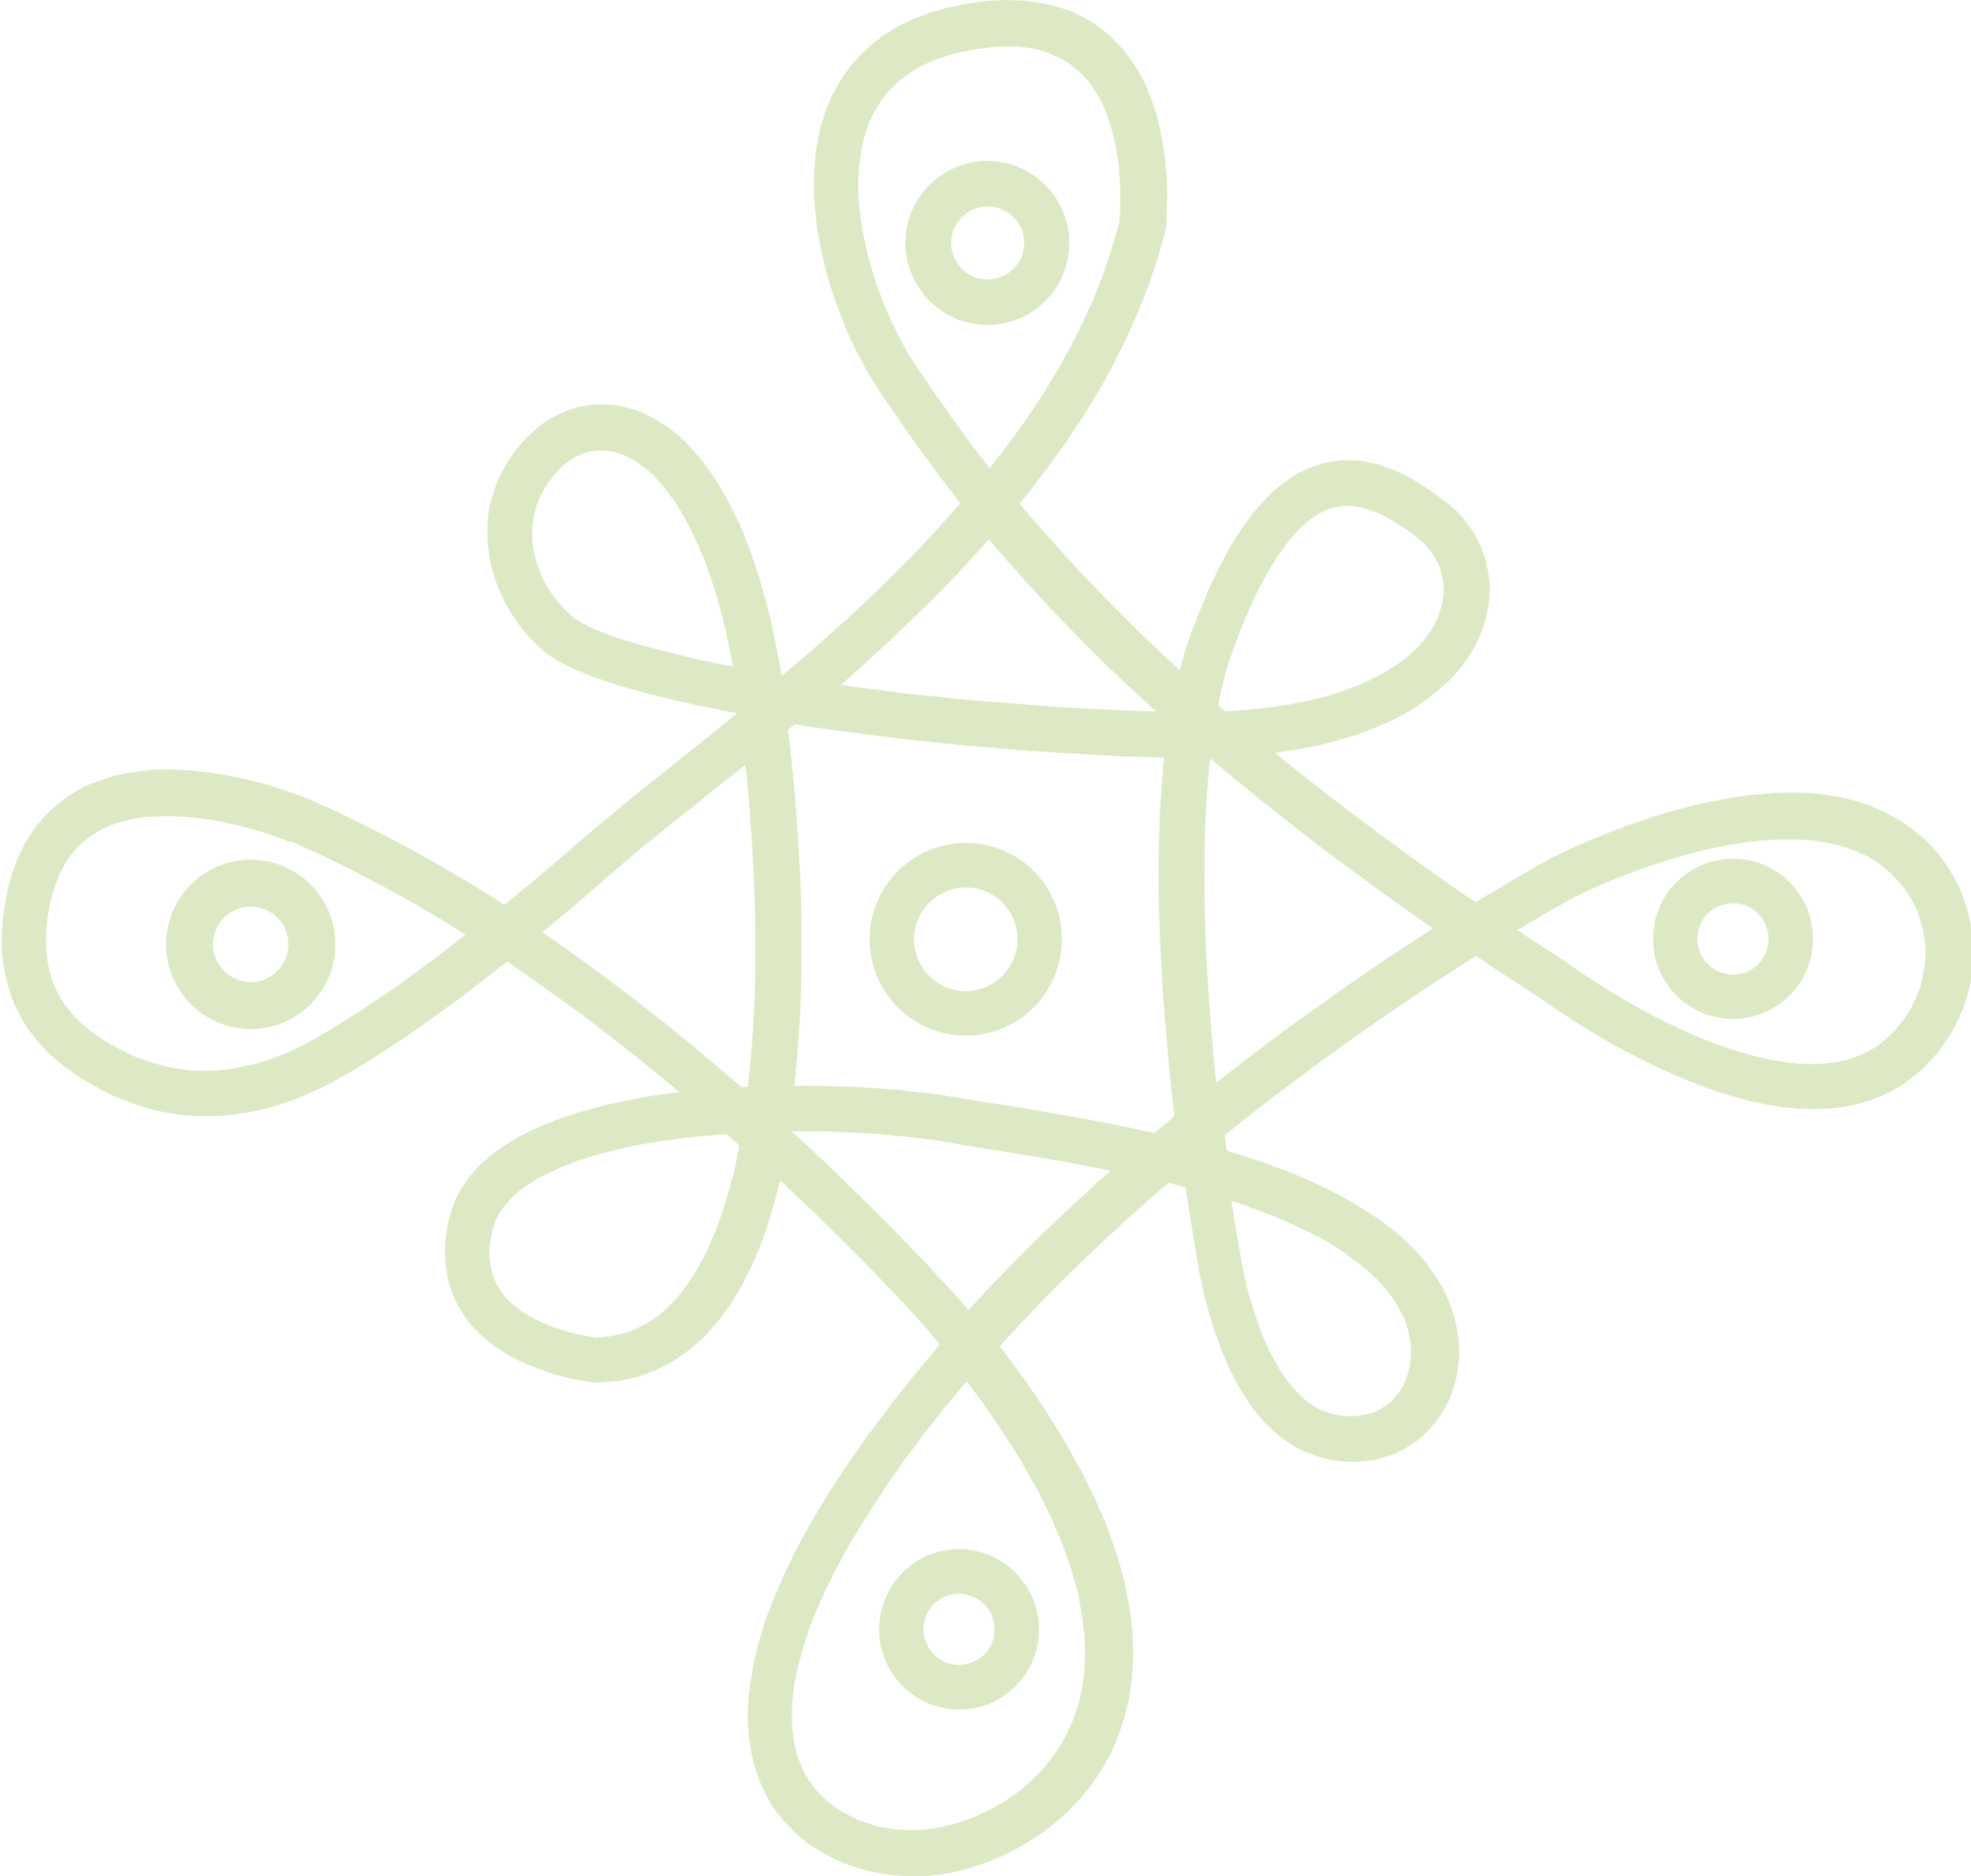<svg width="207" height="197" viewBox="0 0 207 197" fill="none" xmlns="http://www.w3.org/2000/svg">
<g clip-path="url(#clip0_1400_1705)">
<path fill-rule="evenodd" clip-rule="evenodd" d="M141.504 131.791L142.736 132.694L143.863 133.615L144.852 134.57L145.736 135.578L146.465 136.602L147.072 137.645L147.61 138.756L147.766 139.277L147.905 139.799L148.026 140.337L148.13 140.841L148.165 141.362V141.883V142.369L148.13 142.873L148.061 143.36L147.974 143.811L147.835 144.263L147.714 144.697L147.54 145.131L147.332 145.531L147.107 145.913L146.847 146.278L146.586 146.625L146.309 146.938L145.997 147.233L145.667 147.494L145.32 147.737L144.973 147.945L144.592 148.154L144.193 148.328L143.759 148.449L143.308 148.553L142.857 148.64L142.371 148.692H141.851H141.296L140.724 148.623L140.151 148.519L139.457 148.328L138.85 148.102L138.243 147.789L137.671 147.442L137.098 147.007L136.561 146.521L136.023 145.965L135.503 145.357L135.017 144.714L134.531 144.02L134.098 143.273L133.664 142.508L133.265 141.727L132.883 140.893L132.519 140.077L132.224 139.225L131.929 138.392L131.652 137.575L131.409 136.776L131.184 135.994L130.975 135.213L130.802 134.483L130.646 133.806L130.525 133.18L130.403 132.59L130.316 132.069L130.23 131.6L130.16 131.2L130.108 130.905L130.074 130.679V130.557L130.039 130.436L130.004 130.28L129.935 129.915L129.848 129.342L129.692 128.525L129.536 127.5L129.362 126.302L129.328 126.111L130.49 126.475L132.259 127.118L133.976 127.778L135.624 128.508L137.202 129.237L138.712 130.002L140.134 130.818L141.452 131.687L141.504 131.791ZM64.838 66.981L63.762 66.582L62.808 66.217L61.993 65.869L61.334 65.522L60.796 65.227L60.397 64.966L60.016 64.653L59.651 64.306L59.287 63.959L58.94 63.576L58.558 63.16L58.246 62.76L57.934 62.291L57.622 61.839L57.344 61.37L57.067 60.867L56.841 60.346L56.651 59.842L56.425 59.321L56.286 58.8L56.147 58.278L56.026 57.722L55.957 57.184L55.887 56.645V56.107V55.569L55.939 55.03L56.009 54.492L56.113 53.988L56.234 53.449L56.408 52.928L56.616 52.407L56.859 51.886L57.154 51.347L57.466 50.844L57.847 50.34L58.246 49.801L58.68 49.35L59.148 48.864L59.634 48.499L60.154 48.151L60.657 47.873L61.178 47.648L61.698 47.474L62.253 47.37L62.808 47.3H63.363L63.935 47.335L64.525 47.456L65.115 47.63L65.757 47.891L66.399 48.238L67.04 48.638L67.734 49.141L68.445 49.749L69.122 50.462L69.833 51.278L70.544 52.216L71.255 53.258L71.932 54.422L72.608 55.725L73.267 57.114L73.927 58.678L74.534 60.346L75.141 62.169L75.696 64.115L76.216 66.199L76.684 68.423L76.997 69.986L75.592 69.726L73.77 69.343L72.053 68.944L70.423 68.544L68.879 68.145L67.439 67.763L66.138 67.381L64.907 66.998L64.838 66.981ZM76.268 119.058L77.031 119.736L77.656 120.291L77.621 120.5L77.118 122.897L76.511 125.155L75.852 127.309L75.123 129.307L74.308 131.183L73.441 132.885L72.487 134.431L71.481 135.821L70.423 137.002L69.295 138.027L68.081 138.861L66.832 139.521L65.497 140.007L64.04 140.32L62.583 140.459H62.461L62.218 140.389L61.871 140.337L61.507 140.268L61.056 140.198L60.588 140.094L60.05 139.938L59.495 139.816L58.94 139.608L58.35 139.434L57.726 139.208L57.119 138.947L56.512 138.67L55.922 138.374L55.349 138.027L54.76 137.679L54.257 137.297L53.754 136.863L53.303 136.446L52.904 135.977L52.54 135.473L52.227 134.97L51.967 134.431L51.742 133.823L51.568 133.198L51.464 132.486L51.395 131.739L51.429 130.905L51.551 130.019L51.742 129.064L52.037 128.195L52.435 127.396L52.973 126.632L53.65 125.867L54.413 125.138L55.367 124.426L56.46 123.748L57.674 123.14L58.992 122.55L60.432 121.959L61.958 121.473L63.606 121.004L65.323 120.587L67.092 120.205L68.931 119.892L70.804 119.631L72.73 119.388L74.69 119.214L76.32 119.075L76.268 119.058ZM128.686 74.694L127.923 74.034L127.975 73.842L128.426 71.775L128.963 69.812L129.605 67.971L130.264 66.217L130.941 64.584L131.617 63.055L132.294 61.666L132.97 60.432L133.647 59.251L134.306 58.226L134.982 57.306L135.624 56.489L136.231 55.794L136.856 55.169L137.48 54.648L138.052 54.231L138.625 53.884L139.145 53.623L139.666 53.415L140.203 53.276L140.724 53.171L141.244 53.119H141.764L142.285 53.171L142.857 53.258L143.412 53.415L144.002 53.588L144.609 53.831L145.216 54.109L145.84 54.44L146.482 54.804L147.124 55.221L147.801 55.673L148.46 56.176L149.101 56.645L149.622 57.132L150.073 57.636L150.454 58.157L150.801 58.713L151.114 59.321L151.322 59.929L151.478 60.571L151.582 61.214L151.634 61.892L151.582 62.621L151.46 63.351L151.27 64.063L151.009 64.81L150.645 65.574L150.212 66.338L149.622 67.085L148.997 67.85L148.217 68.597L147.332 69.343L146.326 70.038L145.164 70.733L143.88 71.41L142.475 72.036L140.932 72.609L139.232 73.13L137.376 73.582L135.399 73.981L133.23 74.294L130.941 74.537L128.686 74.694ZM154.929 94.722L152.033 92.724L148.304 90.067L144.73 87.444L141.313 84.89L138.052 82.371L134.965 79.922L133.907 79.036L136.231 78.706L138.451 78.272L140.533 77.733L142.475 77.16L144.279 76.465L145.962 75.753L147.523 74.954L148.928 74.103L150.229 73.148L151.408 72.192L152.484 71.167L153.403 70.108L154.218 68.996L154.895 67.85L155.433 66.721L155.883 65.539L156.196 64.358L156.387 63.16L156.456 61.978L156.404 60.815L156.213 59.668L155.953 58.556L155.589 57.497L155.086 56.455L154.479 55.499L153.802 54.578L153.039 53.727L152.206 52.998L151.391 52.372L150.61 51.782L149.83 51.243L149.032 50.739L148.217 50.236L147.384 49.801L146.534 49.419L145.65 49.089L144.782 48.759L143.863 48.568L142.961 48.395L142.025 48.325H141.088L140.117 48.412L139.163 48.603L138.209 48.881L137.255 49.228L136.353 49.68L135.433 50.253L134.549 50.896L133.664 51.625L132.831 52.477L131.999 53.38L131.201 54.422L130.403 55.516L129.605 56.732L128.842 58.07L128.096 59.494L127.35 61.006L126.622 62.673L125.893 64.445L125.147 66.338L124.419 68.405L123.899 70.386L121.765 68.388L119.51 66.251L117.429 64.167L115.434 62.135L113.561 60.172L111.809 58.261L110.161 56.42L108.6 54.665L107.126 52.963L107.091 52.876L108.27 51.417L110.144 48.95L111.965 46.414L113.682 43.843L115.313 41.203L116.804 38.511L118.209 35.731L119.441 32.952L120.586 30.103L121.574 27.185L122.424 24.093L122.459 23.832V23.572L122.511 23.224V22.756L122.546 22.13V21.47L122.598 20.671L122.563 19.82V18.899L122.459 17.892L122.372 16.867L122.233 15.738L122.043 14.643L121.817 13.48L121.54 12.298L121.158 11.1L120.724 9.919L120.239 8.737L119.614 7.574L118.903 6.462L118.105 5.385L117.169 4.343L116.128 3.387L115 2.519L113.734 1.772L112.347 1.129L110.82 0.643L109.19 0.278L107.455 0.069L105.617 0L103.674 0.104L101.592 0.365L99.528 0.799L97.603 1.355L95.816 2.032L94.203 2.831L92.712 3.752L91.376 4.812L90.162 5.958L89.121 7.191L88.219 8.529L87.456 9.901L86.814 11.343L86.328 12.819L85.947 14.348L85.687 15.877L85.548 17.44L85.478 19.003V20.584L85.617 22.165L85.791 23.746L86.034 25.274L86.363 26.838L86.727 28.366L87.144 29.877L87.647 31.354L88.167 32.761L88.722 34.168L89.277 35.505L89.902 36.808L90.543 38.024L91.203 39.223L91.896 40.317L92.521 41.342L93.215 42.315L93.908 43.322L94.672 44.451L95.504 45.65L96.389 46.901L97.377 48.221L98.418 49.663L99.546 51.156L100.76 52.737L100.847 52.859L100.673 53.067L98.678 55.308L96.632 57.497L94.55 59.633L92.434 61.718L90.3 63.75L88.15 65.713L85.981 67.659L83.813 69.517L82.183 70.907H82.061L81.923 69.951L81.437 67.45L80.934 65.07L80.362 62.847L79.754 60.728L79.113 58.765L78.436 56.906L77.725 55.152L76.945 53.536L76.181 52.06L75.349 50.67L74.499 49.402L73.614 48.221L72.712 47.161L71.793 46.206L70.822 45.372L69.833 44.642L68.81 44.017L67.786 43.479L66.763 43.062L65.705 42.749L64.664 42.541L63.606 42.454H62.565L61.542 42.593L60.536 42.801L59.565 43.114L58.628 43.513L57.743 44L56.893 44.556L56.113 45.216L55.367 45.91L54.708 46.605L54.118 47.335L53.563 48.099L53.077 48.881L52.661 49.663L52.279 50.462L51.967 51.261L51.724 52.077L51.481 52.894L51.325 53.71L51.221 54.526L51.187 55.343V56.159L51.221 56.941L51.308 57.74L51.429 58.539L51.568 59.321L51.776 60.085L52.002 60.832L52.262 61.544L52.557 62.274L52.904 62.986L53.251 63.646L53.632 64.306L54.049 64.931L54.482 65.557L54.951 66.165L55.436 66.721L55.939 67.276L56.477 67.797L57.015 68.284L57.622 68.77L58.333 69.239L59.183 69.708L60.102 70.195L61.126 70.594L62.236 71.046L63.45 71.463L64.768 71.897L66.173 72.331L67.7 72.731L69.313 73.148L71.012 73.564L72.816 73.964L74.69 74.346L76.65 74.746L77.395 74.885L75.505 76.448L73.51 78.046L71.585 79.592L69.712 81.086L67.925 82.51L66.208 83.883L64.595 85.22L63.103 86.471L61.698 87.635L60.397 88.764L59.131 89.858L57.917 90.918L56.703 91.925L55.523 92.915L54.361 93.871L53.233 94.809L52.956 95.017L52.279 94.548L49.071 92.568L45.844 90.674L42.531 88.833L39.218 87.114L35.853 85.446L32.454 83.917L32.332 83.883L32.089 83.778L31.76 83.639L31.257 83.466L30.684 83.257L29.991 83.031L29.21 82.771L28.308 82.476L27.371 82.198L26.331 81.937L25.221 81.694L24.093 81.451L22.862 81.242L21.613 81.069L20.312 80.93L18.976 80.843L17.623 80.808H16.253L14.865 80.947L13.495 81.156L12.107 81.433L10.755 81.833L9.402 82.354L8.118 82.997L6.869 83.796L5.707 84.734L4.58 85.811L3.574 87.061L2.672 88.451L1.908 89.98L1.267 91.682L0.781 93.523L0.607 94.409L0.469 95.278L0.347 96.112L0.261 96.928L0.209 97.727L0.174 98.509V99.29L0.209 100.02L0.295 100.767L0.399 101.496L0.521 102.191L0.659 102.886L0.85 103.546L1.041 104.206L1.267 104.849L1.509 105.457L1.804 106.048L2.099 106.621L2.394 107.177L2.741 107.715L3.088 108.236L3.469 108.723L3.851 109.209L4.25 109.661L4.666 110.13L5.065 110.547L5.482 110.946L5.95 111.328L6.366 111.693L6.852 112.04L7.32 112.37L7.788 112.718L8.586 113.239L9.419 113.743L10.234 114.194L11.049 114.646L11.899 115.046L12.767 115.428L13.599 115.723L14.432 116.018L15.282 116.296L16.132 116.539L16.982 116.73L17.866 116.887L18.751 117.026L19.601 117.113L20.468 117.165L21.335 117.199H22.203L23.052 117.165L23.92 117.095L24.804 116.991L25.672 116.869L26.521 116.713L27.389 116.522L28.221 116.314L29.089 116.07L29.939 115.792L30.771 115.497L31.621 115.167L32.454 114.802L33.286 114.42L34.119 114.038L34.951 113.604L35.558 113.256L36.2 112.909L36.842 112.544L37.501 112.127L38.178 111.728L38.906 111.276L39.635 110.824L40.363 110.355L41.144 109.852L41.889 109.331L42.705 108.809L43.537 108.219L44.37 107.646L45.22 107.02L46.139 106.378L47.041 105.717L47.978 105.04L48.932 104.328L49.903 103.581L50.892 102.799L51.915 102.018L52.973 101.184L53.268 100.975L55.748 102.695L58.715 104.797L61.594 106.899L64.386 109.053L67.127 111.207L69.764 113.361L71.377 114.681L70.301 114.802L68.289 115.098L66.312 115.462L64.404 115.845L62.513 116.314L60.709 116.835L58.975 117.391L57.292 118.033L55.714 118.728L54.187 119.527L52.8 120.396L51.499 121.351L50.319 122.411L49.279 123.592L48.394 124.877L47.7 126.284L47.215 127.761L46.902 129.15L46.764 130.471L46.729 131.739L46.816 132.955L47.006 134.118L47.284 135.195L47.683 136.255L48.169 137.193L48.724 138.114L49.331 138.93L50.007 139.694L50.736 140.372L51.481 140.997L52.245 141.57L53.043 142.074L53.823 142.526L54.621 142.925L55.402 143.273L56.147 143.585L56.945 143.881L57.657 144.124L58.368 144.332L59.062 144.506L59.686 144.68L60.258 144.801L60.796 144.906L61.264 144.992L61.681 145.062L61.993 145.097L62.27 145.131H62.409L62.704 145.183L64.942 145.01L67.023 144.558L68.983 143.829L70.787 142.873L72.469 141.692L74.013 140.32L75.401 138.756L76.684 137.037L77.829 135.143L78.835 133.146L79.772 131.026L80.587 128.751L81.298 126.371L81.94 123.957L83.692 125.589L85.635 127.448L87.421 129.22L89.104 130.853L90.647 132.416L92.052 133.858L93.301 135.161L94.394 136.324L95.365 137.332L96.129 138.183L96.736 138.861L97.187 139.364L97.447 139.66L97.516 139.729L98.678 141.188L98.609 141.275L96.007 144.402L93.475 147.615L91.081 150.794L88.93 153.851L87.022 156.77L85.322 159.601L83.831 162.311L82.547 164.899L81.437 167.4L80.518 169.763L79.789 172.056L79.234 174.21L78.87 176.312L78.61 178.292L78.523 180.168L78.61 181.992L78.835 183.694L79.2 185.31L79.685 186.821L80.327 188.228L81.038 189.531L81.923 190.729L82.859 191.806L83.883 192.779L84.958 193.665L86.138 194.394L87.335 195.054L88.566 195.628L89.832 196.062L91.116 196.427L92.399 196.705L93.683 196.896L94.984 196.983L96.267 197.017L97.62 196.965L99.008 196.792L100.43 196.514L101.905 196.131L103.396 195.628L104.905 195.037L106.397 194.325L107.854 193.491L109.311 192.553L110.716 191.494L112.086 190.295L113.335 188.975L114.532 187.533L115.59 185.97L116.596 184.25L117.394 182.409L118.053 180.463L118.574 178.379L118.886 176.173L119.025 173.828L118.938 171.378L118.643 168.825L118.105 166.15L117.342 163.353L116.319 160.452L115.035 157.43L113.474 154.286L111.635 151.02L109.519 147.633L107.074 144.107L104.992 141.345L107.577 138.565L110.3 135.734L113.11 132.955L115.937 130.262L118.764 127.657L121.609 125.155L122.719 124.2L123.361 124.356L124.523 124.669L124.662 125.676L124.887 127.101L125.078 128.334L125.252 129.342L125.39 130.193L125.477 130.783L125.564 131.148V131.235L125.598 131.409V131.669L125.702 132.017L125.772 132.451L125.859 132.972L125.945 133.563L126.067 134.188L126.24 134.9L126.396 135.647L126.604 136.446L126.813 137.297L127.055 138.166L127.333 139.069L127.645 139.99L127.975 140.928L128.339 141.883L128.738 142.838L129.154 143.794L129.64 144.749L130.16 145.687L130.715 146.608L131.305 147.511L131.964 148.38L132.675 149.196L133.439 149.978L134.288 150.725L135.19 151.385L136.127 151.993L137.168 152.479L138.261 152.896L139.353 153.191L140.29 153.365L141.192 153.452L142.077 153.504L142.926 153.452L143.776 153.382L144.574 153.243L145.39 153.018L146.153 152.774L146.881 152.462L147.575 152.097L148.234 151.663L148.876 151.228L149.466 150.725L150.021 150.186L150.524 149.63L151.009 149.022L151.426 148.38L151.807 147.72L152.154 147.042L152.466 146.347L152.692 145.6L152.9 144.853L153.056 144.107L153.16 143.342L153.23 142.543V141.761L153.212 140.962L153.126 140.163L152.969 139.347L152.779 138.548L152.553 137.732L152.276 136.88L151.582 135.352L150.697 133.875L149.691 132.486L148.546 131.183L147.28 129.967L145.893 128.82L144.436 127.761L142.892 126.771L141.279 125.833L139.596 124.947L137.844 124.113L136.04 123.331L134.184 122.602L132.311 121.942L130.386 121.299L128.842 120.83L128.686 119.77L128.617 119.197L130.091 118.016L132.883 115.827L135.641 113.743L138.313 111.745L140.949 109.852L143.499 108.028L145.945 106.343L148.321 104.727L150.576 103.233L152.692 101.861L154.687 100.576L155.016 100.385L157.635 102.139L161.902 104.901V104.936L162.145 105.092L162.492 105.335L162.978 105.665L163.585 106.082L164.296 106.551L165.111 107.072L166.031 107.663L167.002 108.254L168.129 108.931L169.274 109.608L170.506 110.269L171.841 110.963L173.194 111.641L174.617 112.318L176.108 112.978L177.6 113.604L179.144 114.194L180.722 114.733L182.335 115.219L183.931 115.653L185.579 115.984L187.227 116.261L188.857 116.4L190.522 116.47L192.135 116.4L193.766 116.209L195.379 115.862L196.957 115.341L198.484 114.663L199.958 113.812L201.294 112.77L202.144 112.006L202.89 111.224L203.601 110.408L204.225 109.539L204.815 108.653L205.318 107.75L205.769 106.812L206.185 105.874L206.515 104.901L206.775 103.928L206.983 102.938L207.122 101.965L207.191 100.958L207.243 99.968L207.209 98.96L207.122 97.988L206.966 96.997L206.758 96.042L206.463 95.069L206.168 94.149L205.769 93.211L205.318 92.307L204.815 91.439L204.242 90.57L203.635 89.737L202.959 88.972L202.23 88.208L201.432 87.531L200.583 86.87L199.698 86.245L198.709 85.689L197.721 85.168L196.402 84.595L195.015 84.143L193.627 83.761L192.187 83.518L190.748 83.327L189.291 83.223H187.834L186.377 83.257L184.902 83.379L183.48 83.518L182.04 83.709L180.618 84.004L179.23 84.265L177.825 84.578L176.507 84.925L175.206 85.272L173.94 85.654L172.726 86.071L171.581 86.454L170.436 86.853L169.378 87.27L168.407 87.652L167.453 88.034L166.638 88.382L165.857 88.712L165.146 89.007L164.556 89.302L164.053 89.528L163.654 89.737L163.342 89.893L163.151 89.98L163.064 90.014L162.908 90.101L162.544 90.31L161.937 90.64L161.104 91.109L160.098 91.699L158.867 92.412L157.479 93.245L155.883 94.201L155.207 94.6L154.929 94.722ZM164.747 101.236L165.094 101.479L165.528 101.757L166.1 102.157L166.759 102.591L167.522 103.095L168.39 103.65L169.344 104.224L170.35 104.832L171.46 105.474L172.622 106.117L173.819 106.76L175.12 107.402L176.438 108.028L177.791 108.653L179.196 109.226L180.601 109.765L182.006 110.234L183.428 110.651L184.833 111.033L186.255 111.328L187.643 111.554L188.996 111.693L190.314 111.728L191.598 111.676L192.777 111.537L193.957 111.293L195.032 110.929L196.073 110.46L197.061 109.886L198.015 109.157L198.588 108.618L199.126 108.045L199.629 107.455L200.097 106.829L200.496 106.186L200.86 105.561L201.172 104.901L201.45 104.241L201.71 103.546L201.866 102.851L202.005 102.174L202.126 101.479L202.196 100.767L202.23 100.055L202.196 99.377L202.126 98.665L202.022 97.953L201.883 97.275L201.693 96.615L201.467 95.955L201.19 95.312L200.877 94.67L200.513 94.062L200.132 93.471L199.681 92.881L199.195 92.342L198.692 91.821L198.137 91.3L197.53 90.831L196.888 90.397L196.212 89.962L195.483 89.632L194.477 89.198L193.436 88.851L192.344 88.573L191.216 88.382L190.071 88.225L188.892 88.156H187.626H186.377L185.093 88.26L183.827 88.364L182.543 88.573L181.26 88.781L179.976 89.042L178.745 89.32L177.496 89.65L176.282 89.98L175.12 90.327L173.975 90.692L172.899 91.057L171.841 91.439L170.853 91.821L169.916 92.186L169.049 92.533L168.251 92.863L167.522 93.193L166.88 93.471L166.325 93.732L165.857 93.958L165.475 94.149L165.215 94.27L165.059 94.357H165.025L164.955 94.427L164.591 94.618L164.018 94.948L163.221 95.382L162.215 95.955L161.035 96.667L159.665 97.484L159.353 97.657L160.098 98.161L164.452 100.993L164.556 101.08L164.747 101.218V101.236ZM114.948 31.093L115.972 28.47L116.839 25.795L117.585 23.224V23.19V22.877L117.637 22.495V21.991L117.654 21.418V20.741V19.976L117.62 19.177L117.55 18.326L117.498 17.423L117.359 16.502L117.221 15.547L117.012 14.591L116.77 13.636L116.492 12.698L116.145 11.76L115.764 10.891L115.313 10.023L114.792 9.224L114.255 8.477L113.647 7.799L112.936 7.191L112.208 6.583L111.358 6.114L110.439 5.698L109.415 5.333L108.253 5.055L106.987 4.899L105.547 4.864L103.986 4.968L102.252 5.194L100.552 5.541L99.025 5.993L97.655 6.514L96.441 7.105L95.365 7.782L94.394 8.529L93.561 9.328L92.816 10.197L92.191 11.117L91.636 12.09L91.185 13.149L90.803 14.244L90.526 15.39L90.335 16.589L90.197 17.84L90.144 19.108V20.445L90.266 21.8L90.422 23.138L90.63 24.475L90.925 25.848L91.254 27.185L91.636 28.523L92.052 29.825L92.521 31.111L93.006 32.379L93.544 33.577L94.099 34.724L94.672 35.836L95.227 36.86L95.816 37.816L96.406 38.702L97.065 39.64L97.742 40.682L98.505 41.776L99.32 42.94L100.205 44.173L101.141 45.494L102.165 46.866L103.275 48.308L103.934 49.176L104.42 48.551L106.224 46.188L107.941 43.791L109.571 41.325L111.08 38.841L112.485 36.322L113.769 33.769L114.948 31.163V31.093ZM30.407 88.382H30.355L30.181 88.329L29.887 88.191L29.47 88.034L28.95 87.861L28.343 87.635L27.614 87.391L26.834 87.166L25.984 86.922L25.03 86.679L24.041 86.471L23.018 86.245L21.942 86.054L20.832 85.915L19.705 85.793L18.577 85.724L17.45 85.689L16.34 85.741L15.247 85.793L14.172 85.95L13.148 86.193L12.142 86.471L11.188 86.836L10.338 87.27L9.488 87.826L8.708 88.416L7.979 89.146L7.303 89.962L6.713 90.9L6.158 91.995L5.707 93.263L5.291 94.704L5.152 95.382L5.031 96.077L4.944 96.754L4.874 97.414V98.022L4.84 98.63V99.221L4.857 99.759L4.909 100.315L4.979 100.819L5.065 101.323L5.169 101.809L5.308 102.278L5.429 102.712L5.568 103.164L5.759 103.581L5.95 103.998L6.141 104.38L6.366 104.779L6.609 105.162L6.834 105.492L7.095 105.856L7.372 106.186L7.65 106.517L7.945 106.829L8.257 107.159L8.552 107.437L8.881 107.715L9.211 108.01L9.558 108.288L9.922 108.532L10.269 108.809L10.945 109.261L11.656 109.661L12.35 110.043L13.027 110.39L13.686 110.72L14.38 111.033L15.073 111.276L15.767 111.502L16.444 111.71L17.138 111.884L17.831 112.058L18.508 112.197L19.167 112.284L19.878 112.37L20.555 112.423H21.248L21.942 112.44L22.654 112.405L23.33 112.336L24.006 112.284L24.718 112.145L25.411 112.006L26.122 111.849L26.834 111.693L27.527 111.485L28.256 111.259L28.95 111.016L29.678 110.72L30.372 110.425L31.101 110.095L31.829 109.73L32.523 109.348L33.095 109.053L33.685 108.705L34.275 108.358L34.899 107.976L35.541 107.594L36.218 107.159L36.877 106.725L37.623 106.291L38.334 105.822L39.08 105.318L39.86 104.797L40.658 104.258L41.491 103.668L42.34 103.077L43.173 102.452L44.058 101.826L44.977 101.132L45.914 100.437L46.868 99.707L47.856 98.943L48.845 98.161H48.897L46.503 96.633L43.346 94.791L40.138 93.02L36.946 91.352L33.72 89.771L30.442 88.295L30.407 88.382ZM92.746 156.561L90.908 159.375L89.294 162.016L87.924 164.534L86.71 166.931L85.704 169.207L84.871 171.344L84.247 173.341L83.744 175.235L83.397 176.989L83.224 178.622L83.154 180.133L83.206 181.523L83.362 182.791L83.623 183.955L83.987 185.049L84.42 186.004L84.924 186.89L85.496 187.689L86.155 188.436L86.849 189.096L87.595 189.687L88.427 190.225L89.277 190.677L90.179 191.094L91.116 191.441L92.07 191.737L93.058 191.928L94.047 192.084L95.036 192.154H96.007L96.978 192.119L98.054 191.997L99.164 191.771L100.326 191.494L101.54 191.077L102.737 190.59L103.951 190.034L105.131 189.374L106.328 188.593L107.42 187.741L108.513 186.786L109.519 185.744L110.439 184.615L111.288 183.381L112.034 182.061L112.676 180.637L113.214 179.091L113.63 177.441L113.856 175.669L113.96 173.775L113.89 171.743L113.63 169.554L113.196 167.244L112.503 164.795L111.601 162.172L110.421 159.427L108.999 156.526L107.282 153.469L105.252 150.273L102.945 146.921L101.523 145.045L99.494 147.459L97.048 150.551L94.758 153.608L92.712 156.544L92.746 156.561ZM127.767 113.656L129.761 112.11L132.537 109.991L135.277 107.924L137.948 106.013L140.533 104.172L143.048 102.434L145.442 100.784L147.748 99.273L149.917 97.849L150.524 97.484L149.292 96.65L145.494 93.958L141.868 91.3L138.382 88.712L135.086 86.141L131.929 83.639L128.946 81.173L127.107 79.627L126.986 80.721L126.761 83.188L126.622 85.707L126.518 88.277V90.866L126.5 93.471L126.535 96.094L126.622 98.717L126.743 101.305L126.899 103.859L127.073 106.395L127.281 108.844L127.472 111.224L127.715 113.552V113.638L127.767 113.656ZM83.154 118.798L84.733 120.239L86.797 122.185L88.757 124.061L90.561 125.85L92.295 127.552L93.839 129.116L95.261 130.575L96.545 131.912L97.69 133.076L98.609 134.118L99.424 134.987L100.066 135.682L100.517 136.203L100.829 136.516L100.951 136.672L101.714 137.575L103.83 135.265L106.657 132.364L109.502 129.533L112.381 126.805L115.261 124.13L116.648 122.932L115.573 122.706L113.717 122.359L111.93 122.011L110.161 121.716L108.461 121.403L106.813 121.143L105.252 120.882L103.726 120.656L102.304 120.413L100.985 120.205L99.754 119.979L98.383 119.753L96.874 119.544L95.331 119.371L93.665 119.214L91.948 119.041L90.127 118.954L88.306 118.867L86.398 118.798H84.472H83.12H83.154ZM78.332 80.269L76.355 81.85L74.377 83.414L72.539 84.907L70.752 86.314L69.07 87.669L67.474 88.955L66 90.188L64.664 91.335L63.363 92.464L62.08 93.593L60.831 94.652L59.599 95.695L58.402 96.702L57.24 97.657L56.945 97.883L58.298 98.821L61.299 100.941L64.248 103.112L67.11 105.301L69.902 107.489L72.608 109.695L75.21 111.884L77.743 114.038L77.881 114.16L78.315 114.125H78.54L78.679 112.805L78.939 110.077L79.13 107.316L79.269 104.502L79.321 101.635V98.752L79.304 95.851L79.2 92.95L79.061 90.067L78.887 87.183L78.679 84.334L78.419 81.503L78.28 80.304L78.332 80.269ZM113.925 67.572L111.896 65.522L109.988 63.524L108.184 61.561L106.466 59.651L104.871 57.827L103.847 56.628L102.113 58.574L99.997 60.832L97.846 63.02L95.643 65.157L93.457 67.276L91.237 69.291L89.052 71.272L88.288 71.914L90.543 72.227L92.972 72.54L95.469 72.87L98.019 73.096L100.621 73.391L103.292 73.634L105.998 73.825L108.739 74.051L111.531 74.259L114.376 74.416L117.238 74.555L120.135 74.676L121.436 74.711L120.811 74.155L118.383 71.914L116.076 69.743L113.908 67.572H113.925ZM95.868 114.611L94.117 114.42L92.295 114.281L90.405 114.16L88.479 114.09L86.519 114.021H84.49L83.432 114.003L83.501 113.308L83.761 110.477L83.969 107.594L84.108 104.675L84.178 101.722V98.752L84.16 95.747L84.073 92.776L83.917 89.806L83.727 86.836L83.519 83.9L83.241 80.999L82.946 78.15L82.755 76.639L83.484 76.049L85.184 76.326L87.525 76.656L89.936 76.969L92.417 77.299L94.949 77.612L97.551 77.89L100.205 78.168L102.876 78.411L105.634 78.637L108.444 78.862L111.254 79.036L114.133 79.21L117.03 79.384L119.961 79.488L122.268 79.557L122.181 80.304L121.973 82.892L121.8 85.516L121.73 88.173L121.678 90.848V93.558L121.748 96.251L121.852 98.943L121.973 101.601L122.129 104.206L122.32 106.76L122.546 109.261L122.754 111.693L122.979 114.038L123.222 116.296L123.326 117.217L121.245 118.971L120.412 118.78L118.469 118.381L116.544 117.981L114.653 117.616L112.815 117.286L111.011 116.974L109.294 116.661L107.629 116.383L106.05 116.122L104.541 115.897L103.119 115.688L101.818 115.462L100.569 115.254L99.112 115.011L97.534 114.802L95.886 114.611H95.868ZM103.223 29.304C101.124 29.026 99.65 27.098 99.927 25.014C100.205 22.929 102.13 21.435 104.212 21.713C106.328 21.991 107.802 23.902 107.525 26.021C107.247 28.14 105.322 29.582 103.206 29.304M102.581 34.046C97.898 33.421 94.55 29.113 95.157 24.388C95.782 19.663 100.135 16.346 104.819 16.971C109.537 17.596 112.85 21.939 112.225 26.646C111.601 31.371 107.282 34.672 102.564 34.046M181.52 102.295C179.456 102.018 178.034 100.142 178.294 98.109C178.571 96.025 180.427 94.618 182.491 94.878C184.555 95.139 185.96 96.997 185.7 99.082C185.44 101.166 183.549 102.573 181.52 102.295ZM180.913 106.916C176.299 106.308 173.073 102.087 173.68 97.484C174.287 92.863 178.502 89.632 183.116 90.24C187.712 90.848 190.939 95.069 190.331 99.69C189.724 104.31 185.509 107.524 180.913 106.916ZM100.222 174.783C98.175 174.505 96.753 172.629 97.013 170.597C97.273 168.564 99.147 167.105 101.193 167.383C103.258 167.661 104.68 169.52 104.42 171.569C104.16 173.619 102.286 175.061 100.222 174.783ZM99.615 179.421C95.019 178.813 91.792 174.575 92.399 169.989C93.006 165.368 97.204 162.12 101.801 162.728C106.397 163.336 109.658 167.574 109.051 172.195C108.444 176.815 104.212 180.046 99.615 179.438M25.81 103.077C23.66 102.799 22.116 100.784 22.411 98.63C22.706 96.476 24.7 94.93 26.851 95.226C29.002 95.504 30.546 97.501 30.251 99.672C29.956 101.844 27.961 103.372 25.81 103.095M25.169 107.976C20.312 107.333 16.877 102.869 17.519 98.005C18.161 93.124 22.636 89.702 27.493 90.344C32.367 90.987 35.784 95.451 35.142 100.333C34.5 105.196 30.043 108.618 25.186 107.976M100.725 104.015C97.759 103.616 95.643 100.888 96.042 97.918C96.441 94.948 99.181 92.846 102.147 93.228C105.114 93.627 107.212 96.355 106.813 99.343C106.414 102.33 103.691 104.415 100.725 104.015ZM100.118 108.653C94.585 107.924 90.682 102.834 91.411 97.31C92.139 91.786 97.221 87.861 102.755 88.59C108.288 89.32 112.173 94.392 111.427 99.95C110.681 105.509 105.651 109.383 100.118 108.653Z" fill="#8DB63F" fill-opacity="0.3"/>
</g>
<defs>
<clipPath id="clip0_1400_1705">
<rect width="207" height="197" fill="white"/>
</clipPath>
</defs>
</svg>
